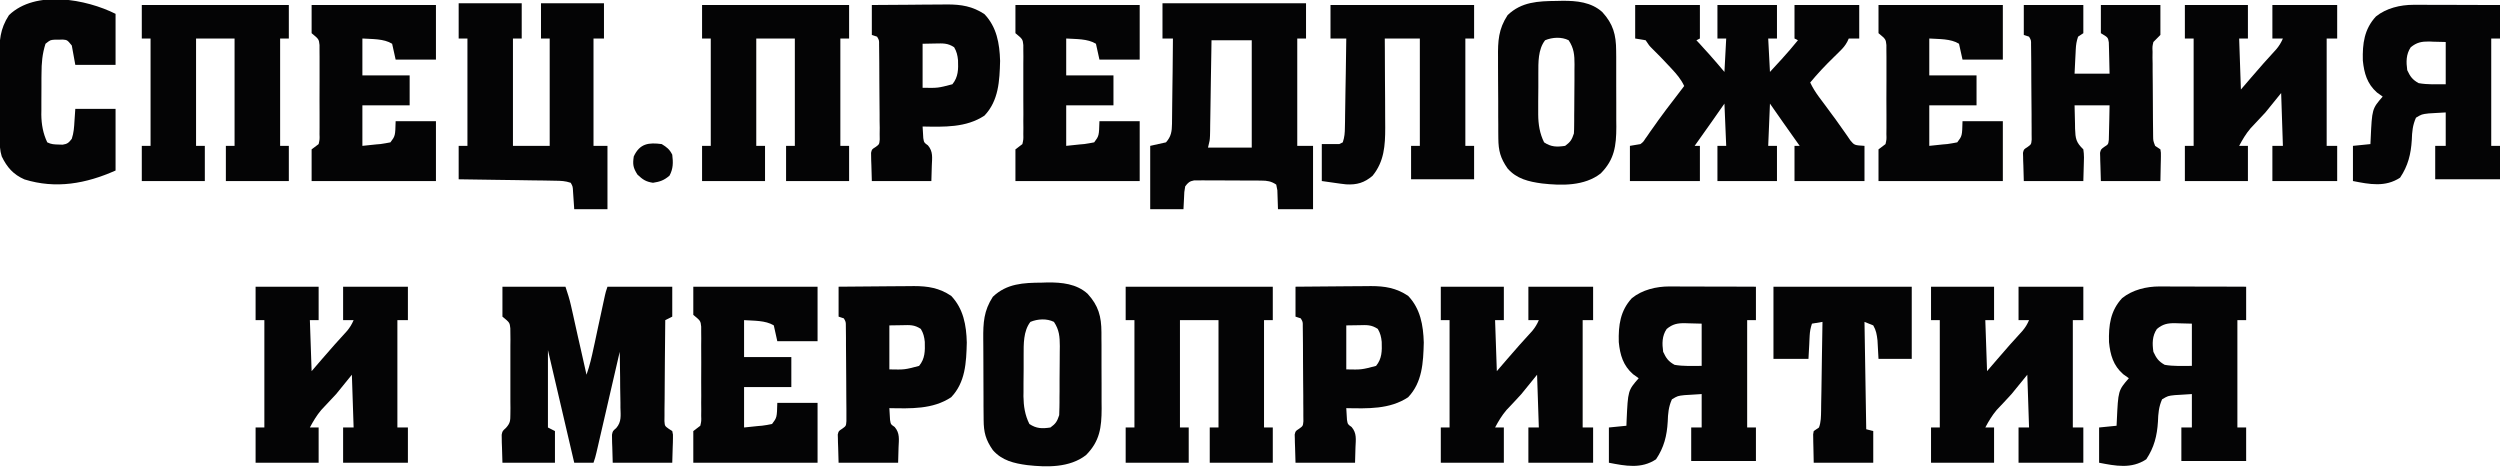 <?xml version="1.0" encoding="UTF-8"?>
<svg xmlns="http://www.w3.org/2000/svg" xmlns:xlink="http://www.w3.org/1999/xlink" width="155px" height="29px" viewBox="0 0 156 29" version="1.1">
<g id="surface1">
<path style=" stroke:none;fill-rule:nonzero;fill:rgb(1.569%,1.569%,1.961%);fill-opacity:1;" d="M 102.035 0.219 C 103.367 0.219 104.703 0.219 106.074 0.219 C 106.074 0.91 106.074 1.598 106.074 2.309 C 105.969 2.359 105.969 2.359 105.855 2.418 C 105.965 2.535 105.965 2.535 106.074 2.652 C 106.168 2.758 106.266 2.863 106.363 2.973 C 106.457 3.074 106.551 3.18 106.648 3.285 C 106.973 3.648 107.289 4.023 107.605 4.395 C 107.641 3.707 107.676 3.016 107.715 2.309 C 107.535 2.309 107.355 2.309 107.168 2.309 C 107.168 1.617 107.168 0.93 107.168 0.219 C 108.395 0.219 109.621 0.219 110.883 0.219 C 110.883 0.91 110.883 1.598 110.883 2.309 C 110.703 2.309 110.523 2.309 110.336 2.309 C 110.391 3.34 110.391 3.34 110.445 4.395 C 110.633 4.191 110.82 3.984 111.012 3.777 C 111.07 3.715 111.129 3.652 111.188 3.586 C 111.535 3.207 111.867 2.816 112.191 2.418 C 112.121 2.379 112.051 2.344 111.977 2.309 C 111.977 1.617 111.977 0.93 111.977 0.219 C 113.309 0.219 114.641 0.219 116.016 0.219 C 116.016 0.91 116.016 1.598 116.016 2.309 C 115.801 2.309 115.586 2.309 115.363 2.309 C 115.332 2.371 115.305 2.438 115.273 2.504 C 115.141 2.75 115.008 2.906 114.809 3.098 C 114.746 3.164 114.68 3.227 114.613 3.293 C 114.543 3.359 114.477 3.426 114.406 3.496 C 113.895 3.992 113.414 4.504 112.957 5.055 C 113.109 5.379 113.285 5.656 113.496 5.945 C 113.594 6.074 113.594 6.074 113.691 6.207 C 113.789 6.344 113.789 6.344 113.895 6.48 C 114.031 6.668 114.172 6.855 114.309 7.043 C 114.379 7.133 114.445 7.227 114.516 7.32 C 114.68 7.547 114.844 7.773 115.004 8.008 C 115.086 8.125 115.168 8.242 115.254 8.363 C 115.32 8.465 115.391 8.566 115.465 8.672 C 115.715 8.969 115.715 8.969 116.344 9.008 C 116.344 9.734 116.344 10.457 116.344 11.203 C 114.902 11.203 113.461 11.203 111.977 11.203 C 111.977 10.48 111.977 9.754 111.977 9.008 C 112.082 9.008 112.191 9.008 112.301 9.008 C 112.234 8.91 112.164 8.812 112.09 8.711 C 111.539 7.934 110.988 7.156 110.445 6.371 C 110.41 7.242 110.375 8.109 110.336 9.008 C 110.516 9.008 110.695 9.008 110.883 9.008 C 110.883 9.734 110.883 10.457 110.883 11.203 C 109.656 11.203 108.43 11.203 107.168 11.203 C 107.168 10.48 107.168 9.754 107.168 9.008 C 107.348 9.008 107.527 9.008 107.715 9.008 C 107.68 8.137 107.641 7.266 107.605 6.371 C 107.199 6.949 107.199 6.949 106.793 7.531 C 106.445 8.023 106.098 8.516 105.746 9.008 C 105.855 9.008 105.965 9.008 106.074 9.008 C 106.074 9.734 106.074 10.457 106.074 11.203 C 104.633 11.203 103.191 11.203 101.707 11.203 C 101.707 10.48 101.707 9.754 101.707 9.008 C 102.031 8.953 102.031 8.953 102.363 8.898 C 102.539 8.762 102.539 8.762 102.664 8.566 C 102.711 8.5 102.762 8.43 102.812 8.359 C 102.863 8.281 102.918 8.207 102.969 8.129 C 103.082 7.969 103.195 7.812 103.309 7.652 C 103.367 7.57 103.426 7.484 103.488 7.398 C 103.805 6.957 104.133 6.527 104.465 6.098 C 104.586 5.938 104.707 5.777 104.828 5.621 C 104.914 5.504 105.004 5.391 105.094 5.273 C 104.895 4.848 104.625 4.535 104.309 4.195 C 104.254 4.137 104.199 4.078 104.145 4.02 C 103.789 3.637 103.43 3.262 103.055 2.898 C 102.906 2.746 102.906 2.746 102.688 2.418 C 102.473 2.379 102.258 2.344 102.035 2.309 C 102.035 1.617 102.035 0.93 102.035 0.219 Z M 102.035 0.219 "/>
<path style=" stroke:none;fill-rule:nonzero;fill:rgb(1.569%,1.569%,1.961%);fill-opacity:1;" d="M 31.352 17.797 C 32.652 17.797 33.949 17.797 35.285 17.797 C 35.418 18.199 35.539 18.566 35.629 18.973 C 35.66 19.117 35.66 19.117 35.695 19.266 C 35.719 19.367 35.742 19.473 35.766 19.578 C 35.801 19.734 35.801 19.734 35.836 19.898 C 35.914 20.238 35.988 20.574 36.062 20.914 C 36.117 21.141 36.168 21.371 36.219 21.602 C 36.344 22.164 36.473 22.727 36.598 23.289 C 36.797 22.73 36.926 22.168 37.047 21.59 C 37.07 21.492 37.09 21.395 37.113 21.293 C 37.18 20.98 37.246 20.668 37.312 20.355 C 37.383 20.043 37.449 19.73 37.516 19.414 C 37.559 19.223 37.602 19.027 37.641 18.832 C 37.66 18.742 37.68 18.656 37.699 18.566 C 37.723 18.449 37.723 18.449 37.75 18.332 C 37.797 18.125 37.797 18.125 37.906 17.797 C 39.242 17.797 40.574 17.797 41.949 17.797 C 41.949 18.41 41.949 19.027 41.949 19.664 C 41.805 19.734 41.66 19.809 41.512 19.883 C 41.504 20.734 41.496 21.59 41.488 22.445 C 41.488 22.84 41.484 23.234 41.48 23.633 C 41.477 24.016 41.473 24.398 41.473 24.781 C 41.469 24.996 41.465 25.215 41.465 25.43 C 41.465 25.562 41.465 25.695 41.465 25.832 C 41.461 26.004 41.461 26.004 41.461 26.184 C 41.484 26.488 41.484 26.488 41.73 26.664 C 41.84 26.734 41.84 26.734 41.949 26.805 C 42 27.023 42 27.023 41.992 27.27 C 41.992 27.348 41.988 27.426 41.988 27.508 C 41.984 27.609 41.98 27.711 41.977 27.812 C 41.969 28.133 41.957 28.449 41.949 28.781 C 40.723 28.781 39.5 28.781 38.234 28.781 C 38.227 28.465 38.219 28.145 38.207 27.82 C 38.203 27.672 38.203 27.672 38.195 27.52 C 38.195 27.438 38.195 27.359 38.191 27.277 C 38.191 27.199 38.188 27.117 38.188 27.035 C 38.234 26.805 38.234 26.805 38.453 26.617 C 38.793 26.223 38.727 25.84 38.715 25.336 C 38.715 25.188 38.715 25.188 38.715 25.035 C 38.711 24.719 38.707 24.402 38.699 24.086 C 38.699 23.871 38.695 23.656 38.695 23.438 C 38.688 22.914 38.68 22.387 38.672 21.859 C 38.652 21.941 38.633 22.023 38.613 22.109 C 38.438 22.879 38.258 23.648 38.078 24.422 C 37.988 24.816 37.895 25.215 37.805 25.609 C 37.715 25.992 37.629 26.375 37.539 26.758 C 37.504 26.902 37.473 27.051 37.438 27.195 C 37.391 27.398 37.344 27.605 37.297 27.809 C 37.27 27.926 37.242 28.043 37.215 28.16 C 37.145 28.449 37.145 28.449 37.035 28.781 C 36.637 28.781 36.242 28.781 35.832 28.781 C 35.293 26.461 34.75 24.141 34.191 21.75 C 34.191 23.344 34.191 24.941 34.191 26.582 C 34.336 26.656 34.48 26.727 34.629 26.805 C 34.629 27.457 34.629 28.109 34.629 28.781 C 33.547 28.781 32.469 28.781 31.352 28.781 C 31.34 28.305 31.34 28.305 31.324 27.82 C 31.32 27.719 31.316 27.621 31.312 27.52 C 31.312 27.398 31.312 27.398 31.309 27.277 C 31.309 27.156 31.309 27.156 31.305 27.035 C 31.352 26.805 31.352 26.805 31.57 26.609 C 31.848 26.301 31.844 26.152 31.848 25.746 C 31.848 25.621 31.848 25.5 31.852 25.371 C 31.852 25.238 31.848 25.105 31.848 24.965 C 31.848 24.828 31.848 24.691 31.848 24.551 C 31.848 24.262 31.848 23.969 31.848 23.68 C 31.844 23.309 31.848 22.938 31.848 22.566 C 31.852 22.211 31.848 21.855 31.848 21.5 C 31.848 21.367 31.852 21.234 31.852 21.094 C 31.848 20.973 31.848 20.848 31.848 20.719 C 31.848 20.609 31.848 20.504 31.844 20.391 C 31.805 20.035 31.805 20.035 31.352 19.664 C 31.352 19.047 31.352 18.43 31.352 17.797 Z M 31.352 17.797 "/>
<path style=" stroke:none;fill-rule:nonzero;fill:rgb(1.569%,1.569%,1.961%);fill-opacity:1;" d="M 72.539 0.109 C 75.492 0.109 78.449 0.109 81.496 0.109 C 81.496 0.836 81.496 1.559 81.496 2.309 C 81.316 2.309 81.137 2.309 80.949 2.309 C 80.949 4.52 80.949 6.73 80.949 9.008 C 81.273 9.008 81.598 9.008 81.934 9.008 C 81.934 10.312 81.934 11.617 81.934 12.961 C 81.211 12.961 80.492 12.961 79.746 12.961 C 79.734 12.57 79.719 12.176 79.707 11.781 C 79.684 11.664 79.66 11.547 79.637 11.426 C 79.328 11.215 79.074 11.176 78.707 11.176 C 78.559 11.172 78.559 11.172 78.41 11.172 C 78.309 11.172 78.203 11.172 78.094 11.172 C 77.988 11.172 77.879 11.172 77.77 11.172 C 77.543 11.168 77.312 11.168 77.086 11.168 C 76.738 11.172 76.391 11.168 76.039 11.164 C 75.82 11.164 75.598 11.164 75.379 11.164 C 75.273 11.164 75.168 11.164 75.062 11.16 C 74.914 11.164 74.914 11.164 74.766 11.164 C 74.641 11.164 74.641 11.164 74.508 11.164 C 74.227 11.215 74.129 11.305 73.957 11.535 C 73.895 11.887 73.895 11.887 73.883 12.27 C 73.871 12.496 73.859 12.727 73.848 12.961 C 73.164 12.961 72.48 12.961 71.773 12.961 C 71.773 11.656 71.773 10.352 71.773 9.008 C 72.262 8.898 72.262 8.898 72.758 8.789 C 73.082 8.422 73.125 8.113 73.133 7.633 C 73.133 7.512 73.137 7.395 73.137 7.273 C 73.137 7.145 73.141 7.02 73.141 6.887 C 73.141 6.758 73.145 6.625 73.145 6.492 C 73.152 6.074 73.156 5.656 73.16 5.238 C 73.164 4.957 73.168 4.672 73.172 4.387 C 73.18 3.695 73.188 3 73.191 2.309 C 72.977 2.309 72.762 2.309 72.539 2.309 C 72.539 1.582 72.539 0.855 72.539 0.109 Z M 75.598 2.418 C 75.594 2.605 75.59 2.793 75.59 2.984 C 75.578 3.605 75.57 4.223 75.559 4.844 C 75.555 5.219 75.547 5.594 75.543 5.969 C 75.535 6.402 75.527 6.832 75.523 7.266 C 75.52 7.398 75.52 7.535 75.516 7.672 C 75.512 7.863 75.512 7.863 75.512 8.055 C 75.508 8.164 75.508 8.273 75.504 8.387 C 75.488 8.68 75.488 8.68 75.379 9.117 C 76.281 9.117 77.18 9.117 78.109 9.117 C 78.109 6.906 78.109 4.695 78.109 2.418 C 77.281 2.418 76.449 2.418 75.598 2.418 Z M 75.598 2.418 "/>
<path style=" stroke:none;fill-rule:nonzero;fill:rgb(1.569%,1.569%,1.961%);fill-opacity:1;" d="M 120.496 17.797 C 121.793 17.797 123.09 17.797 124.43 17.797 C 124.43 18.484 124.43 19.172 124.43 19.883 C 124.25 19.883 124.066 19.883 123.883 19.883 C 123.938 21.461 123.938 21.461 123.992 23.066 C 124.207 22.82 124.418 22.57 124.641 22.312 C 125.152 21.715 125.672 21.125 126.207 20.547 C 126.387 20.332 126.504 20.137 126.613 19.883 C 126.398 19.883 126.18 19.883 125.957 19.883 C 125.957 19.195 125.957 18.504 125.957 17.797 C 127.293 17.797 128.625 17.797 130 17.797 C 130 18.484 130 19.172 130 19.883 C 129.785 19.883 129.566 19.883 129.344 19.883 C 129.344 22.094 129.344 24.305 129.344 26.582 C 129.562 26.582 129.777 26.582 130 26.582 C 130 27.309 130 28.035 130 28.781 C 128.668 28.781 127.332 28.781 125.957 28.781 C 125.957 28.055 125.957 27.332 125.957 26.582 C 126.176 26.582 126.391 26.582 126.613 26.582 C 126.578 25.496 126.543 24.41 126.504 23.289 C 126.18 23.688 125.855 24.086 125.52 24.496 C 125.215 24.832 124.902 25.164 124.59 25.492 C 124.297 25.844 124.098 26.18 123.883 26.582 C 124.062 26.582 124.242 26.582 124.43 26.582 C 124.43 27.309 124.43 28.035 124.43 28.781 C 123.129 28.781 121.832 28.781 120.496 28.781 C 120.496 28.055 120.496 27.332 120.496 26.582 C 120.676 26.582 120.855 26.582 121.043 26.582 C 121.043 24.371 121.043 22.16 121.043 19.883 C 120.863 19.883 120.68 19.883 120.496 19.883 C 120.496 19.195 120.496 18.504 120.496 17.797 Z M 120.496 17.797 "/>
<path style=" stroke:none;fill-rule:nonzero;fill:rgb(1.569%,1.569%,1.961%);fill-opacity:1;" d="M 89.906 17.797 C 91.207 17.797 92.504 17.797 93.84 17.797 C 93.84 18.484 93.84 19.172 93.84 19.883 C 93.66 19.883 93.48 19.883 93.293 19.883 C 93.348 21.461 93.348 21.461 93.402 23.066 C 93.617 22.82 93.832 22.57 94.051 22.312 C 94.566 21.715 95.086 21.125 95.621 20.547 C 95.797 20.332 95.914 20.137 96.023 19.883 C 95.809 19.883 95.594 19.883 95.371 19.883 C 95.371 19.195 95.371 18.504 95.371 17.797 C 96.703 17.797 98.039 17.797 99.41 17.797 C 99.41 18.484 99.41 19.172 99.41 19.883 C 99.195 19.883 98.98 19.883 98.758 19.883 C 98.758 22.094 98.758 24.305 98.758 26.582 C 98.973 26.582 99.188 26.582 99.41 26.582 C 99.41 27.309 99.41 28.035 99.41 28.781 C 98.078 28.781 96.742 28.781 95.371 28.781 C 95.371 28.055 95.371 27.332 95.371 26.582 C 95.586 26.582 95.801 26.582 96.023 26.582 C 95.988 25.496 95.953 24.41 95.914 23.289 C 95.59 23.688 95.266 24.086 94.934 24.496 C 94.629 24.832 94.316 25.164 94.004 25.492 C 93.707 25.844 93.508 26.18 93.293 26.582 C 93.473 26.582 93.656 26.582 93.84 26.582 C 93.84 27.309 93.84 28.035 93.84 28.781 C 92.543 28.781 91.246 28.781 89.906 28.781 C 89.906 28.055 89.906 27.332 89.906 26.582 C 90.086 26.582 90.27 26.582 90.453 26.582 C 90.453 24.371 90.453 22.16 90.453 19.883 C 90.273 19.883 90.094 19.883 89.906 19.883 C 89.906 19.195 89.906 18.504 89.906 17.797 Z M 89.906 17.797 "/>
<path style=" stroke:none;fill-rule:nonzero;fill:rgb(1.569%,1.569%,1.961%);fill-opacity:1;" d="M 15.949 17.797 C 17.246 17.797 18.547 17.797 19.883 17.797 C 19.883 18.484 19.883 19.172 19.883 19.883 C 19.703 19.883 19.523 19.883 19.336 19.883 C 19.391 21.461 19.391 21.461 19.445 23.066 C 19.66 22.82 19.875 22.57 20.094 22.312 C 20.609 21.715 21.129 21.125 21.664 20.547 C 21.84 20.332 21.957 20.137 22.066 19.883 C 21.852 19.883 21.633 19.883 21.41 19.883 C 21.41 19.195 21.41 18.504 21.41 17.797 C 22.746 17.797 24.078 17.797 25.453 17.797 C 25.453 18.484 25.453 19.172 25.453 19.883 C 25.238 19.883 25.02 19.883 24.797 19.883 C 24.797 22.094 24.797 24.305 24.797 26.582 C 25.016 26.582 25.23 26.582 25.453 26.582 C 25.453 27.309 25.453 28.035 25.453 28.781 C 24.121 28.781 22.785 28.781 21.41 28.781 C 21.41 28.055 21.41 27.332 21.41 26.582 C 21.629 26.582 21.844 26.582 22.066 26.582 C 22.031 25.496 21.996 24.41 21.957 23.289 C 21.633 23.688 21.309 24.086 20.977 24.496 C 20.668 24.832 20.359 25.164 20.043 25.492 C 19.75 25.844 19.551 26.18 19.336 26.582 C 19.516 26.582 19.695 26.582 19.883 26.582 C 19.883 27.309 19.883 28.035 19.883 28.781 C 18.586 28.781 17.285 28.781 15.949 28.781 C 15.949 28.055 15.949 27.332 15.949 26.582 C 16.129 26.582 16.309 26.582 16.496 26.582 C 16.496 24.371 16.496 22.16 16.496 19.883 C 16.316 19.883 16.137 19.883 15.949 19.883 C 15.949 19.195 15.949 18.504 15.949 17.797 Z M 15.949 17.797 "/>
<path style=" stroke:none;fill-rule:nonzero;fill:rgb(1.569%,1.569%,1.961%);fill-opacity:1;" d="M 136.336 0.219 C 137.633 0.219 138.934 0.219 140.27 0.219 C 140.27 0.91 140.27 1.598 140.27 2.309 C 140.09 2.309 139.91 2.309 139.723 2.309 C 139.777 3.883 139.777 3.883 139.832 5.492 C 140.047 5.242 140.262 4.992 140.48 4.738 C 140.992 4.141 141.512 3.551 142.047 2.973 C 142.227 2.758 142.344 2.559 142.453 2.309 C 142.238 2.309 142.02 2.309 141.797 2.309 C 141.797 1.617 141.797 0.93 141.797 0.219 C 143.133 0.219 144.465 0.219 145.84 0.219 C 145.84 0.91 145.84 1.598 145.84 2.309 C 145.625 2.309 145.406 2.309 145.184 2.309 C 145.184 4.52 145.184 6.73 145.184 9.008 C 145.402 9.008 145.617 9.008 145.84 9.008 C 145.84 9.734 145.84 10.457 145.84 11.203 C 144.508 11.203 143.172 11.203 141.797 11.203 C 141.797 10.48 141.797 9.754 141.797 9.008 C 142.016 9.008 142.23 9.008 142.453 9.008 C 142.418 7.922 142.383 6.832 142.344 5.711 C 142.02 6.109 141.695 6.508 141.363 6.922 C 141.055 7.258 140.746 7.59 140.43 7.918 C 140.137 8.266 139.938 8.605 139.723 9.008 C 139.902 9.008 140.082 9.008 140.27 9.008 C 140.27 9.734 140.27 10.457 140.27 11.203 C 138.973 11.203 137.672 11.203 136.336 11.203 C 136.336 10.48 136.336 9.754 136.336 9.008 C 136.516 9.008 136.695 9.008 136.883 9.008 C 136.883 6.797 136.883 4.586 136.883 2.309 C 136.703 2.309 136.523 2.309 136.336 2.309 C 136.336 1.617 136.336 0.93 136.336 0.219 Z M 136.336 0.219 "/>
<path style=" stroke:none;fill-rule:nonzero;fill:rgb(1.569%,1.569%,1.961%);fill-opacity:1;" d="M 28.621 0.109 C 29.918 0.109 31.219 0.109 32.555 0.109 C 32.555 0.836 32.555 1.559 32.555 2.309 C 32.375 2.309 32.195 2.309 32.008 2.309 C 32.008 4.52 32.008 6.73 32.008 9.008 C 32.766 9.008 33.523 9.008 34.301 9.008 C 34.301 6.797 34.301 4.586 34.301 2.309 C 34.121 2.309 33.941 2.309 33.758 2.309 C 33.758 1.582 33.758 0.855 33.758 0.109 C 35.055 0.109 36.352 0.109 37.688 0.109 C 37.688 0.836 37.688 1.559 37.688 2.309 C 37.473 2.309 37.258 2.309 37.035 2.309 C 37.035 4.52 37.035 6.73 37.035 9.008 C 37.32 9.008 37.609 9.008 37.906 9.008 C 37.906 10.312 37.906 11.617 37.906 12.961 C 37.223 12.961 36.539 12.961 35.832 12.961 C 35.809 12.598 35.781 12.234 35.758 11.867 C 35.742 11.543 35.742 11.543 35.613 11.312 C 35.266 11.195 35.004 11.188 34.637 11.184 C 34.504 11.18 34.371 11.176 34.234 11.176 C 34.09 11.172 33.945 11.172 33.797 11.168 C 33.648 11.168 33.5 11.164 33.348 11.164 C 32.957 11.156 32.566 11.152 32.176 11.145 C 31.773 11.141 31.375 11.133 30.977 11.129 C 30.191 11.117 29.406 11.105 28.621 11.094 C 28.621 10.406 28.621 9.719 28.621 9.008 C 28.801 9.008 28.98 9.008 29.168 9.008 C 29.168 6.797 29.168 4.586 29.168 2.309 C 28.988 2.309 28.809 2.309 28.621 2.309 C 28.621 1.582 28.621 0.855 28.621 0.109 Z M 28.621 0.109 "/>
<path style=" stroke:none;fill-rule:nonzero;fill:rgb(1.569%,1.569%,1.961%);fill-opacity:1;" d="M 70.242 17.797 C 73.273 17.797 76.301 17.797 79.422 17.797 C 79.422 18.484 79.422 19.172 79.422 19.883 C 79.238 19.883 79.059 19.883 78.875 19.883 C 78.875 22.094 78.875 24.305 78.875 26.582 C 79.055 26.582 79.234 26.582 79.422 26.582 C 79.422 27.309 79.422 28.035 79.422 28.781 C 78.121 28.781 76.824 28.781 75.488 28.781 C 75.488 28.055 75.488 27.332 75.488 26.582 C 75.668 26.582 75.848 26.582 76.035 26.582 C 76.035 24.371 76.035 22.16 76.035 19.883 C 75.242 19.883 74.449 19.883 73.629 19.883 C 73.629 22.094 73.629 24.305 73.629 26.582 C 73.809 26.582 73.992 26.582 74.176 26.582 C 74.176 27.309 74.176 28.035 74.176 28.781 C 72.879 28.781 71.582 28.781 70.242 28.781 C 70.242 28.055 70.242 27.332 70.242 26.582 C 70.426 26.582 70.605 26.582 70.789 26.582 C 70.789 24.371 70.789 22.16 70.789 19.883 C 70.609 19.883 70.43 19.883 70.242 19.883 C 70.242 19.195 70.242 18.504 70.242 17.797 Z M 70.242 17.797 "/>
<path style=" stroke:none;fill-rule:nonzero;fill:rgb(1.569%,1.569%,1.961%);fill-opacity:1;" d="M 43.809 0.219 C 46.836 0.219 49.863 0.219 52.984 0.219 C 52.984 0.91 52.984 1.598 52.984 2.309 C 52.805 2.309 52.621 2.309 52.438 2.309 C 52.438 4.52 52.438 6.73 52.438 9.008 C 52.617 9.008 52.797 9.008 52.984 9.008 C 52.984 9.734 52.984 10.457 52.984 11.203 C 51.684 11.203 50.387 11.203 49.051 11.203 C 49.051 10.48 49.051 9.754 49.051 9.008 C 49.23 9.008 49.41 9.008 49.598 9.008 C 49.598 6.797 49.598 4.586 49.598 2.309 C 48.805 2.309 48.012 2.309 47.191 2.309 C 47.191 4.52 47.191 6.73 47.191 9.008 C 47.375 9.008 47.555 9.008 47.738 9.008 C 47.738 9.734 47.738 10.457 47.738 11.203 C 46.441 11.203 45.145 11.203 43.809 11.203 C 43.809 10.48 43.809 9.754 43.809 9.008 C 43.988 9.008 44.168 9.008 44.352 9.008 C 44.352 6.797 44.352 4.586 44.352 2.309 C 44.172 2.309 43.992 2.309 43.809 2.309 C 43.809 1.617 43.809 0.93 43.809 0.219 Z M 43.809 0.219 "/>
<path style=" stroke:none;fill-rule:nonzero;fill:rgb(1.569%,1.569%,1.961%);fill-opacity:1;" d="M 8.848 0.219 C 11.879 0.219 14.906 0.219 18.023 0.219 C 18.023 0.91 18.023 1.598 18.023 2.309 C 17.844 2.309 17.664 2.309 17.48 2.309 C 17.48 4.52 17.48 6.73 17.48 9.008 C 17.66 9.008 17.84 9.008 18.023 9.008 C 18.023 9.734 18.023 10.457 18.023 11.203 C 16.727 11.203 15.43 11.203 14.094 11.203 C 14.094 10.48 14.094 9.754 14.094 9.008 C 14.273 9.008 14.453 9.008 14.637 9.008 C 14.637 6.797 14.637 4.586 14.637 2.309 C 13.844 2.309 13.051 2.309 12.234 2.309 C 12.234 4.52 12.234 6.73 12.234 9.008 C 12.414 9.008 12.598 9.008 12.781 9.008 C 12.781 9.734 12.781 10.457 12.781 11.203 C 11.484 11.203 10.188 11.203 8.848 11.203 C 8.848 10.48 8.848 9.754 8.848 9.008 C 9.027 9.008 9.211 9.008 9.395 9.008 C 9.395 6.797 9.395 4.586 9.395 2.309 C 9.215 2.309 9.035 2.309 8.848 2.309 C 8.848 1.617 8.848 0.93 8.848 0.219 Z M 8.848 0.219 "/>
<path style=" stroke:none;fill-rule:nonzero;fill:rgb(1.569%,1.569%,1.961%);fill-opacity:1;" d="M 134.754 17.781 C 134.934 17.781 134.934 17.781 135.117 17.781 C 135.246 17.785 135.375 17.785 135.508 17.785 C 135.641 17.785 135.773 17.785 135.91 17.785 C 136.336 17.785 136.758 17.789 137.184 17.789 C 137.469 17.789 137.758 17.789 138.047 17.789 C 138.75 17.793 139.453 17.793 140.16 17.797 C 140.16 18.484 140.16 19.172 140.16 19.883 C 139.98 19.883 139.801 19.883 139.613 19.883 C 139.613 22.094 139.613 24.305 139.613 26.582 C 139.793 26.582 139.973 26.582 140.16 26.582 C 140.16 27.273 140.16 27.961 140.16 28.672 C 138.824 28.672 137.492 28.672 136.117 28.672 C 136.117 27.98 136.117 27.293 136.117 26.582 C 136.332 26.582 136.551 26.582 136.773 26.582 C 136.773 25.895 136.773 25.207 136.773 24.496 C 136.434 24.516 136.434 24.516 136.09 24.539 C 135.898 24.551 135.898 24.551 135.707 24.562 C 135.277 24.609 135.277 24.609 134.914 24.824 C 134.707 25.289 134.672 25.715 134.656 26.219 C 134.602 27.102 134.418 27.832 133.926 28.566 C 133.004 29.18 132.012 28.98 130.984 28.781 C 130.984 28.055 130.984 27.332 130.984 26.582 C 131.523 26.527 131.523 26.527 132.074 26.473 C 132.078 26.363 132.082 26.258 132.09 26.145 C 132.176 24.273 132.176 24.273 132.84 23.508 C 132.723 23.422 132.605 23.34 132.484 23.254 C 131.871 22.715 131.68 22.055 131.602 21.254 C 131.574 20.207 131.688 19.301 132.418 18.512 C 133.066 17.988 133.938 17.781 134.754 17.781 Z M 134.59 20.434 C 134.293 20.875 134.297 21.344 134.371 21.859 C 134.559 22.262 134.695 22.457 135.078 22.672 C 135.637 22.77 136.207 22.738 136.773 22.738 C 136.773 21.867 136.773 21 136.773 20.102 C 136.516 20.094 136.254 20.09 135.988 20.082 C 135.906 20.078 135.828 20.074 135.742 20.074 C 135.262 20.066 134.965 20.125 134.59 20.434 Z M 134.59 20.434 "/>
<path style=" stroke:none;fill-rule:nonzero;fill:rgb(1.569%,1.569%,1.961%);fill-opacity:1;" d="M 104.164 17.781 C 104.344 17.781 104.344 17.781 104.527 17.781 C 104.656 17.785 104.785 17.785 104.922 17.785 C 105.055 17.785 105.184 17.785 105.324 17.785 C 105.746 17.785 106.172 17.789 106.594 17.789 C 106.883 17.789 107.168 17.789 107.457 17.789 C 108.16 17.793 108.867 17.793 109.57 17.797 C 109.57 18.484 109.57 19.172 109.57 19.883 C 109.391 19.883 109.211 19.883 109.023 19.883 C 109.023 22.094 109.023 24.305 109.023 26.582 C 109.207 26.582 109.387 26.582 109.57 26.582 C 109.57 27.273 109.57 27.961 109.57 28.672 C 108.238 28.672 106.902 28.672 105.531 28.672 C 105.531 27.98 105.531 27.293 105.531 26.582 C 105.746 26.582 105.961 26.582 106.184 26.582 C 106.184 25.895 106.184 25.207 106.184 24.496 C 105.848 24.516 105.848 24.516 105.504 24.539 C 105.312 24.551 105.312 24.551 105.117 24.562 C 104.688 24.609 104.688 24.609 104.328 24.824 C 104.117 25.289 104.082 25.715 104.066 26.219 C 104.016 27.102 103.832 27.832 103.336 28.566 C 102.418 29.18 101.422 28.98 100.395 28.781 C 100.395 28.055 100.395 27.332 100.395 26.582 C 100.938 26.527 100.938 26.527 101.488 26.473 C 101.492 26.363 101.496 26.258 101.5 26.145 C 101.586 24.273 101.586 24.273 102.254 23.508 C 102.137 23.422 102.02 23.34 101.898 23.254 C 101.285 22.715 101.09 22.055 101.012 21.254 C 100.984 20.207 101.102 19.301 101.828 18.512 C 102.477 17.988 103.352 17.781 104.164 17.781 Z M 104 20.434 C 103.703 20.875 103.711 21.344 103.781 21.859 C 103.969 22.262 104.105 22.457 104.492 22.672 C 105.047 22.77 105.621 22.738 106.184 22.738 C 106.184 21.867 106.184 21 106.184 20.102 C 105.926 20.094 105.668 20.09 105.398 20.082 C 105.32 20.078 105.238 20.074 105.156 20.074 C 104.676 20.066 104.375 20.125 104 20.434 Z M 104 20.434 "/>
<path style=" stroke:none;fill-rule:nonzero;fill:rgb(1.569%,1.569%,1.961%);fill-opacity:1;" d="M 150.594 0.207 C 150.773 0.207 150.773 0.207 150.957 0.207 C 151.086 0.207 151.215 0.207 151.348 0.207 C 151.48 0.211 151.613 0.211 151.75 0.211 C 152.176 0.211 152.598 0.211 153.023 0.211 C 153.312 0.215 153.598 0.215 153.887 0.215 C 154.59 0.215 155.297 0.219 156 0.219 C 156 0.91 156 1.598 156 2.309 C 155.82 2.309 155.641 2.309 155.453 2.309 C 155.453 4.52 155.453 6.73 155.453 9.008 C 155.633 9.008 155.812 9.008 156 9.008 C 156 9.695 156 10.387 156 11.094 C 154.668 11.094 153.332 11.094 151.957 11.094 C 151.957 10.406 151.957 9.719 151.957 9.008 C 152.176 9.008 152.391 9.008 152.613 9.008 C 152.613 8.32 152.613 7.629 152.613 6.922 C 152.277 6.941 152.277 6.941 151.93 6.961 C 151.742 6.973 151.742 6.973 151.547 6.984 C 151.117 7.035 151.117 7.035 150.758 7.25 C 150.547 7.715 150.512 8.137 150.496 8.645 C 150.441 9.527 150.262 10.254 149.766 10.992 C 148.844 11.602 147.852 11.406 146.824 11.203 C 146.824 10.48 146.824 9.754 146.824 9.008 C 147.363 8.953 147.363 8.953 147.914 8.898 C 147.922 8.789 147.926 8.68 147.93 8.566 C 148.016 6.699 148.016 6.699 148.68 5.934 C 148.562 5.848 148.445 5.766 148.324 5.68 C 147.711 5.141 147.52 4.477 147.441 3.68 C 147.414 2.629 147.527 1.727 148.258 0.934 C 148.906 0.414 149.777 0.207 150.594 0.207 Z M 150.43 2.855 C 150.133 3.301 150.141 3.77 150.211 4.285 C 150.398 4.684 150.535 4.879 150.922 5.094 C 151.477 5.195 152.047 5.164 152.613 5.164 C 152.613 4.293 152.613 3.422 152.613 2.527 C 152.355 2.52 152.094 2.512 151.828 2.508 C 151.746 2.504 151.668 2.5 151.586 2.496 C 151.102 2.492 150.805 2.551 150.43 2.855 Z M 150.43 2.855 "/>
<path style=" stroke:none;fill-rule:nonzero;fill:rgb(1.569%,1.569%,1.961%);fill-opacity:1;" d="M 126.285 0.219 C 127.512 0.219 128.738 0.219 130 0.219 C 130 0.801 130 1.379 130 1.977 C 129.891 2.051 129.785 2.121 129.672 2.195 C 129.574 2.488 129.543 2.688 129.527 2.992 C 129.523 3.07 129.52 3.148 129.516 3.23 C 129.508 3.383 129.508 3.383 129.5 3.535 C 129.484 3.855 129.469 4.176 129.453 4.504 C 130.176 4.504 130.895 4.504 131.637 4.504 C 131.629 4.148 131.621 3.793 131.613 3.426 C 131.609 3.258 131.609 3.258 131.605 3.086 C 131.602 2.953 131.602 2.953 131.598 2.82 C 131.594 2.73 131.59 2.641 131.59 2.547 C 131.539 2.242 131.539 2.242 131.094 1.977 C 131.094 1.398 131.094 0.816 131.094 0.219 C 132.316 0.219 133.543 0.219 134.809 0.219 C 134.809 0.836 134.809 1.453 134.809 2.086 C 134.664 2.23 134.52 2.379 134.371 2.527 C 134.305 2.816 134.305 2.816 134.32 3.137 C 134.316 3.258 134.316 3.379 134.316 3.504 C 134.32 3.637 134.32 3.77 134.324 3.902 C 134.324 4.039 134.324 4.172 134.324 4.312 C 134.324 4.598 134.328 4.883 134.332 5.168 C 134.336 5.609 134.336 6.047 134.34 6.484 C 134.34 6.762 134.344 7.039 134.344 7.316 C 134.344 7.445 134.344 7.578 134.348 7.715 C 134.348 7.898 134.348 7.898 134.352 8.082 C 134.352 8.191 134.352 8.297 134.355 8.406 C 134.359 8.691 134.359 8.691 134.48 9.008 C 134.641 9.117 134.641 9.117 134.809 9.227 C 134.844 9.434 134.844 9.434 134.84 9.68 C 134.836 9.801 134.836 9.801 134.836 9.922 C 134.832 10.023 134.832 10.125 134.828 10.23 C 134.816 10.711 134.816 10.711 134.809 11.203 C 133.582 11.203 132.355 11.203 131.094 11.203 C 131.082 10.887 131.074 10.566 131.066 10.238 C 131.062 10.137 131.059 10.035 131.055 9.934 C 131.051 9.852 131.051 9.773 131.051 9.691 C 131.047 9.609 131.047 9.531 131.043 9.445 C 131.094 9.227 131.094 9.227 131.309 9.07 C 131.555 8.914 131.555 8.914 131.59 8.637 C 131.59 8.539 131.594 8.438 131.598 8.336 C 131.598 8.23 131.602 8.121 131.605 8.008 C 131.609 7.898 131.609 7.785 131.613 7.668 C 131.613 7.555 131.617 7.441 131.621 7.324 C 131.629 7.043 131.633 6.762 131.637 6.48 C 130.918 6.48 130.195 6.48 129.453 6.48 C 129.461 6.855 129.469 7.23 129.48 7.605 C 129.484 7.715 129.484 7.82 129.484 7.93 C 129.508 8.562 129.543 8.785 130 9.227 C 130.055 9.566 130.043 9.898 130.027 10.242 C 130.02 10.562 130.008 10.879 130 11.203 C 128.773 11.203 127.547 11.203 126.285 11.203 C 126.277 10.887 126.27 10.566 126.258 10.238 C 126.254 10.137 126.25 10.035 126.246 9.934 C 126.246 9.852 126.246 9.773 126.242 9.691 C 126.242 9.609 126.238 9.531 126.234 9.445 C 126.285 9.227 126.285 9.227 126.504 9.09 C 126.75 8.914 126.75 8.914 126.777 8.613 C 126.773 8.5 126.773 8.387 126.773 8.27 C 126.773 8.141 126.773 8.012 126.773 7.879 C 126.773 7.738 126.77 7.598 126.77 7.457 C 126.77 7.242 126.77 7.242 126.77 7.023 C 126.766 6.719 126.766 6.418 126.762 6.117 C 126.758 5.727 126.754 5.34 126.754 4.953 C 126.754 4.582 126.75 4.215 126.75 3.844 C 126.746 3.637 126.746 3.637 126.746 3.422 C 126.746 3.293 126.742 3.164 126.742 3.031 C 126.742 2.918 126.738 2.805 126.738 2.688 C 126.742 2.418 126.742 2.418 126.613 2.195 C 126.504 2.16 126.398 2.125 126.285 2.086 C 126.285 1.473 126.285 0.855 126.285 0.219 Z M 126.285 0.219 "/>
<path style=" stroke:none;fill-rule:nonzero;fill:rgb(1.569%,1.569%,1.961%);fill-opacity:1;" d="M 83.023 0.219 C 85.98 0.219 88.938 0.219 91.984 0.219 C 91.984 0.91 91.984 1.598 91.984 2.309 C 91.805 2.309 91.621 2.309 91.438 2.309 C 91.438 4.52 91.438 6.73 91.438 9.008 C 91.617 9.008 91.797 9.008 91.984 9.008 C 91.984 9.695 91.984 10.387 91.984 11.094 C 90.684 11.094 89.387 11.094 88.051 11.094 C 88.051 10.406 88.051 9.719 88.051 9.008 C 88.23 9.008 88.41 9.008 88.598 9.008 C 88.598 6.797 88.598 4.586 88.598 2.309 C 87.875 2.309 87.156 2.309 86.41 2.309 C 86.414 2.605 86.414 2.605 86.414 2.906 C 86.418 3.562 86.422 4.219 86.422 4.875 C 86.426 5.273 86.426 5.672 86.43 6.07 C 86.43 6.453 86.434 6.84 86.434 7.223 C 86.434 7.441 86.434 7.656 86.438 7.875 C 86.438 8.988 86.375 9.984 85.648 10.875 C 85.141 11.309 84.668 11.449 84 11.41 C 83.77 11.387 83.539 11.355 83.305 11.32 C 83.031 11.281 82.762 11.246 82.48 11.203 C 82.48 10.441 82.48 9.684 82.48 8.898 C 82.84 8.898 83.199 8.898 83.57 8.898 C 83.68 8.844 83.68 8.844 83.789 8.789 C 83.902 8.449 83.918 8.211 83.922 7.855 C 83.922 7.734 83.926 7.609 83.93 7.484 C 83.93 7.285 83.93 7.285 83.934 7.082 C 83.938 6.945 83.938 6.809 83.941 6.668 C 83.945 6.309 83.953 5.945 83.957 5.586 C 83.961 5.215 83.969 4.848 83.977 4.477 C 83.988 3.754 83.996 3.031 84.008 2.309 C 83.684 2.309 83.359 2.309 83.023 2.309 C 83.023 1.617 83.023 0.93 83.023 0.219 Z M 83.023 0.219 "/>
<path style=" stroke:none;fill-rule:nonzero;fill:rgb(1.569%,1.569%,1.961%);fill-opacity:1;" d="M 43.262 17.797 C 45.82 17.797 48.379 17.797 51.016 17.797 C 51.016 18.918 51.016 20.043 51.016 21.199 C 50.188 21.199 49.359 21.199 48.504 21.199 C 48.434 20.875 48.359 20.547 48.285 20.211 C 47.766 19.891 47.027 19.926 46.43 19.883 C 46.43 20.645 46.43 21.406 46.43 22.188 C 47.402 22.188 48.375 22.188 49.379 22.188 C 49.379 22.805 49.379 23.422 49.379 24.059 C 48.406 24.059 47.43 24.059 46.43 24.059 C 46.43 24.891 46.43 25.723 46.43 26.582 C 46.855 26.539 46.855 26.539 47.289 26.492 C 47.379 26.484 47.469 26.477 47.559 26.469 C 47.766 26.445 47.973 26.406 48.176 26.363 C 48.48 25.961 48.48 25.961 48.504 25.047 C 49.332 25.047 50.164 25.047 51.016 25.047 C 51.016 26.277 51.016 27.512 51.016 28.781 C 48.457 28.781 45.898 28.781 43.262 28.781 C 43.262 28.129 43.262 27.477 43.262 26.805 C 43.406 26.695 43.551 26.586 43.699 26.473 C 43.766 26.184 43.766 26.184 43.754 25.848 C 43.754 25.719 43.758 25.59 43.758 25.461 C 43.758 25.32 43.758 25.184 43.754 25.039 C 43.758 24.898 43.758 24.754 43.758 24.609 C 43.758 24.305 43.758 24.004 43.754 23.703 C 43.754 23.316 43.754 22.934 43.758 22.547 C 43.758 22.18 43.758 21.809 43.754 21.441 C 43.758 21.305 43.758 21.164 43.758 21.023 C 43.758 20.895 43.754 20.766 43.754 20.633 C 43.754 20.52 43.754 20.406 43.754 20.289 C 43.715 19.926 43.715 19.926 43.262 19.555 C 43.262 18.973 43.262 18.395 43.262 17.797 Z M 43.262 17.797 "/>
<path style=" stroke:none;fill-rule:nonzero;fill:rgb(1.569%,1.569%,1.961%);fill-opacity:1;" d="M 117.219 0.219 C 119.777 0.219 122.336 0.219 124.977 0.219 C 124.977 1.344 124.977 2.469 124.977 3.625 C 124.145 3.625 123.316 3.625 122.461 3.625 C 122.391 3.297 122.316 2.973 122.242 2.637 C 121.723 2.312 120.988 2.352 120.387 2.309 C 120.387 3.066 120.387 3.828 120.387 4.613 C 121.359 4.613 122.332 4.613 123.336 4.613 C 123.336 5.23 123.336 5.848 123.336 6.48 C 122.363 6.48 121.391 6.48 120.387 6.48 C 120.387 7.316 120.387 8.148 120.387 9.008 C 120.812 8.965 120.812 8.965 121.246 8.918 C 121.336 8.91 121.426 8.902 121.516 8.895 C 121.723 8.867 121.93 8.828 122.133 8.789 C 122.438 8.387 122.438 8.387 122.461 7.469 C 123.293 7.469 124.121 7.469 124.977 7.469 C 124.977 8.703 124.977 9.934 124.977 11.203 C 122.414 11.203 119.855 11.203 117.219 11.203 C 117.219 10.551 117.219 9.898 117.219 9.227 C 117.363 9.117 117.508 9.012 117.656 8.898 C 117.723 8.605 117.723 8.605 117.711 8.273 C 117.715 8.145 117.715 8.016 117.715 7.883 C 117.715 7.746 117.715 7.605 117.715 7.465 C 117.715 7.32 117.715 7.18 117.715 7.031 C 117.715 6.73 117.715 6.43 117.711 6.129 C 117.711 5.742 117.711 5.355 117.715 4.973 C 117.715 4.602 117.715 4.234 117.715 3.867 C 117.715 3.727 117.715 3.59 117.715 3.445 C 117.715 3.316 117.715 3.188 117.711 3.055 C 117.711 2.941 117.711 2.828 117.711 2.715 C 117.672 2.352 117.672 2.352 117.219 1.977 C 117.219 1.398 117.219 0.816 117.219 0.219 Z M 117.219 0.219 "/>
<path style=" stroke:none;fill-rule:nonzero;fill:rgb(1.569%,1.569%,1.961%);fill-opacity:1;" d="M 63.363 0.219 C 65.922 0.219 68.48 0.219 71.117 0.219 C 71.117 1.344 71.117 2.469 71.117 3.625 C 70.289 3.625 69.461 3.625 68.605 3.625 C 68.531 3.297 68.461 2.973 68.387 2.637 C 67.863 2.312 67.129 2.352 66.531 2.309 C 66.531 3.066 66.531 3.828 66.531 4.613 C 67.504 4.613 68.477 4.613 69.48 4.613 C 69.48 5.23 69.48 5.848 69.48 6.48 C 68.504 6.48 67.531 6.48 66.531 6.48 C 66.531 7.316 66.531 8.148 66.531 9.008 C 66.957 8.965 66.957 8.965 67.391 8.918 C 67.48 8.91 67.566 8.902 67.66 8.895 C 67.867 8.867 68.074 8.828 68.277 8.789 C 68.578 8.387 68.578 8.387 68.605 7.469 C 69.434 7.469 70.262 7.469 71.117 7.469 C 71.117 8.703 71.117 9.934 71.117 11.203 C 68.559 11.203 66 11.203 63.363 11.203 C 63.363 10.551 63.363 9.898 63.363 9.227 C 63.504 9.117 63.648 9.012 63.797 8.898 C 63.863 8.605 63.863 8.605 63.855 8.273 C 63.855 8.145 63.859 8.016 63.859 7.883 C 63.859 7.746 63.855 7.605 63.855 7.465 C 63.855 7.32 63.855 7.18 63.859 7.031 C 63.859 6.73 63.855 6.43 63.855 6.129 C 63.852 5.742 63.855 5.355 63.855 4.973 C 63.859 4.602 63.859 4.234 63.855 3.867 C 63.855 3.727 63.859 3.59 63.859 3.445 C 63.859 3.316 63.855 3.188 63.855 3.055 C 63.855 2.941 63.855 2.828 63.855 2.715 C 63.816 2.352 63.816 2.352 63.363 1.977 C 63.363 1.398 63.363 0.816 63.363 0.219 Z M 63.363 0.219 "/>
<path style=" stroke:none;fill-rule:nonzero;fill:rgb(1.569%,1.569%,1.961%);fill-opacity:1;" d="M 19.445 0.219 C 22.004 0.219 24.566 0.219 27.203 0.219 C 27.203 1.344 27.203 2.469 27.203 3.625 C 26.371 3.625 25.543 3.625 24.688 3.625 C 24.617 3.297 24.543 2.973 24.469 2.637 C 23.949 2.312 23.215 2.352 22.613 2.309 C 22.613 3.066 22.613 3.828 22.613 4.613 C 23.586 4.613 24.559 4.613 25.562 4.613 C 25.562 5.23 25.562 5.848 25.562 6.48 C 24.59 6.48 23.617 6.48 22.613 6.48 C 22.613 7.316 22.613 8.148 22.613 9.008 C 23.039 8.965 23.039 8.965 23.473 8.918 C 23.562 8.91 23.652 8.902 23.746 8.895 C 23.953 8.867 24.156 8.828 24.363 8.789 C 24.664 8.387 24.664 8.387 24.688 7.469 C 25.52 7.469 26.348 7.469 27.203 7.469 C 27.203 8.703 27.203 9.934 27.203 11.203 C 24.641 11.203 22.082 11.203 19.445 11.203 C 19.445 10.551 19.445 9.898 19.445 9.227 C 19.59 9.117 19.734 9.012 19.883 8.898 C 19.949 8.605 19.949 8.605 19.938 8.273 C 19.941 8.145 19.941 8.016 19.941 7.883 C 19.941 7.746 19.941 7.605 19.941 7.465 C 19.941 7.32 19.941 7.18 19.941 7.031 C 19.941 6.73 19.941 6.43 19.938 6.129 C 19.938 5.742 19.938 5.355 19.941 4.973 C 19.941 4.602 19.941 4.234 19.941 3.867 C 19.941 3.727 19.941 3.59 19.941 3.445 C 19.941 3.316 19.941 3.188 19.938 3.055 C 19.938 2.941 19.938 2.828 19.938 2.715 C 19.898 2.352 19.898 2.352 19.445 1.977 C 19.445 1.398 19.445 0.816 19.445 0.219 Z M 19.445 0.219 "/>
<path style=" stroke:none;fill-rule:nonzero;fill:rgb(1.569%,1.569%,1.961%);fill-opacity:1;" d="M 65.008 17.543 C 65.125 17.539 65.242 17.535 65.363 17.531 C 66.258 17.523 67.176 17.613 67.867 18.238 C 68.543 18.98 68.727 19.645 68.73 20.648 C 68.73 20.773 68.73 20.902 68.73 21.031 C 68.73 21.168 68.734 21.305 68.734 21.445 C 68.734 21.656 68.734 21.656 68.734 21.871 C 68.734 22.168 68.734 22.465 68.734 22.762 C 68.734 23.141 68.734 23.52 68.738 23.898 C 68.738 24.266 68.738 24.629 68.738 24.992 C 68.742 25.129 68.742 25.262 68.742 25.402 C 68.738 26.582 68.629 27.438 67.766 28.305 C 66.746 29.098 65.324 29.066 64.105 28.93 C 63.277 28.82 62.52 28.645 61.953 27.992 C 61.508 27.355 61.383 26.887 61.379 26.113 C 61.375 25.973 61.375 25.832 61.375 25.688 C 61.375 25.535 61.375 25.383 61.371 25.23 C 61.371 25.07 61.371 24.914 61.371 24.758 C 61.371 24.426 61.367 24.098 61.367 23.766 C 61.367 23.348 61.367 22.926 61.363 22.504 C 61.359 22.18 61.359 21.855 61.359 21.531 C 61.359 21.375 61.359 21.219 61.355 21.066 C 61.348 20.039 61.387 19.301 61.953 18.426 C 62.824 17.594 63.867 17.551 65.008 17.543 Z M 64.297 19.992 C 63.852 20.566 63.875 21.383 63.875 22.078 C 63.875 22.172 63.875 22.262 63.875 22.355 C 63.871 22.547 63.871 22.742 63.875 22.934 C 63.875 23.227 63.871 23.516 63.867 23.809 C 63.867 23.996 63.867 24.184 63.867 24.371 C 63.867 24.457 63.867 24.543 63.863 24.633 C 63.871 25.242 63.957 25.816 64.234 26.363 C 64.672 26.656 65.031 26.66 65.547 26.582 C 65.879 26.344 65.965 26.203 66.094 25.812 C 66.102 25.648 66.109 25.48 66.109 25.312 C 66.109 25.211 66.113 25.109 66.113 25.008 C 66.113 24.898 66.113 24.789 66.113 24.676 C 66.117 24.508 66.117 24.508 66.117 24.336 C 66.117 24.098 66.117 23.859 66.117 23.621 C 66.121 23.258 66.125 22.891 66.125 22.527 C 66.129 22.297 66.129 22.066 66.129 21.832 C 66.129 21.727 66.133 21.617 66.133 21.504 C 66.129 20.918 66.102 20.496 65.766 19.992 C 65.32 19.77 64.746 19.805 64.297 19.992 Z M 64.297 19.992 "/>
<path style=" stroke:none;fill-rule:nonzero;fill:rgb(1.569%,1.569%,1.961%);fill-opacity:1;" d="M 97.125 -0.035 C 97.242 -0.039 97.359 -0.039 97.484 -0.043 C 98.375 -0.051 99.293 0.035 99.984 0.66 C 100.66 1.402 100.844 2.066 100.848 3.074 C 100.848 3.199 100.848 3.328 100.852 3.457 C 100.852 3.594 100.852 3.727 100.852 3.867 C 100.852 4.078 100.852 4.078 100.852 4.293 C 100.852 4.594 100.852 4.891 100.852 5.188 C 100.852 5.566 100.855 5.945 100.855 6.324 C 100.855 6.688 100.855 7.055 100.855 7.418 C 100.859 7.551 100.859 7.688 100.859 7.828 C 100.855 9.004 100.746 9.863 99.883 10.73 C 98.867 11.523 97.441 11.492 96.223 11.355 C 95.395 11.242 94.637 11.07 94.07 10.414 C 93.629 9.777 93.5 9.312 93.496 8.535 C 93.492 8.395 93.492 8.254 93.492 8.113 C 93.492 7.957 93.492 7.805 93.492 7.652 C 93.488 7.496 93.488 7.34 93.488 7.18 C 93.488 6.852 93.488 6.523 93.488 6.191 C 93.484 5.77 93.484 5.352 93.48 4.93 C 93.477 4.605 93.477 4.277 93.477 3.953 C 93.477 3.801 93.477 3.645 93.477 3.488 C 93.465 2.465 93.504 1.723 94.074 0.852 C 94.941 0.016 95.984 -0.023 97.125 -0.035 Z M 96.414 2.418 C 95.969 2.988 95.992 3.805 95.992 4.504 C 95.992 4.594 95.992 4.688 95.992 4.781 C 95.992 4.973 95.992 5.164 95.992 5.359 C 95.992 5.648 95.988 5.941 95.984 6.23 C 95.984 6.422 95.984 6.609 95.984 6.797 C 95.984 6.883 95.984 6.969 95.984 7.055 C 95.988 7.664 96.078 8.238 96.352 8.789 C 96.789 9.082 97.148 9.086 97.664 9.008 C 97.996 8.766 98.082 8.629 98.211 8.238 C 98.223 8.07 98.227 7.906 98.227 7.738 C 98.23 7.637 98.23 7.535 98.23 7.43 C 98.23 7.32 98.23 7.211 98.23 7.102 C 98.234 6.93 98.234 6.93 98.234 6.758 C 98.234 6.52 98.234 6.281 98.238 6.043 C 98.238 5.68 98.242 5.316 98.246 4.953 C 98.246 4.723 98.246 4.488 98.246 4.258 C 98.246 4.148 98.25 4.039 98.25 3.93 C 98.25 3.344 98.219 2.918 97.883 2.418 C 97.441 2.195 96.863 2.23 96.414 2.418 Z M 96.414 2.418 "/>
<path style=" stroke:none;fill-rule:nonzero;fill:rgb(1.569%,1.569%,1.961%);fill-opacity:1;" d="M 80.84 17.797 C 81.633 17.789 82.422 17.781 83.215 17.777 C 83.48 17.777 83.75 17.773 84.02 17.77 C 84.406 17.766 84.793 17.766 85.184 17.762 C 85.301 17.762 85.422 17.762 85.543 17.758 C 86.422 17.758 87.125 17.875 87.867 18.367 C 88.633 19.172 88.812 20.195 88.844 21.281 C 88.812 22.531 88.754 23.762 87.867 24.695 C 86.715 25.457 85.34 25.398 84.008 25.375 C 84.016 25.531 84.023 25.688 84.035 25.844 C 84.039 25.93 84.047 26.016 84.051 26.105 C 84.098 26.383 84.098 26.383 84.34 26.551 C 84.672 26.941 84.602 27.324 84.582 27.82 C 84.574 28.137 84.562 28.453 84.555 28.781 C 83.328 28.781 82.102 28.781 80.84 28.781 C 80.832 28.461 80.824 28.141 80.812 27.812 C 80.809 27.711 80.805 27.613 80.801 27.508 C 80.801 27.43 80.797 27.352 80.797 27.27 C 80.797 27.188 80.793 27.105 80.789 27.023 C 80.84 26.805 80.84 26.805 81.059 26.664 C 81.305 26.488 81.305 26.488 81.332 26.188 C 81.328 26.074 81.328 25.961 81.328 25.844 C 81.328 25.715 81.328 25.586 81.328 25.453 C 81.328 25.312 81.324 25.176 81.324 25.031 C 81.324 24.816 81.324 24.816 81.324 24.598 C 81.32 24.297 81.32 23.992 81.316 23.691 C 81.312 23.305 81.309 22.918 81.309 22.527 C 81.309 22.16 81.305 21.789 81.305 21.422 C 81.301 21.211 81.301 21.211 81.301 20.996 C 81.301 20.867 81.297 20.738 81.297 20.605 C 81.297 20.492 81.293 20.379 81.293 20.262 C 81.297 19.992 81.297 19.992 81.168 19.773 C 81.059 19.738 80.953 19.699 80.84 19.664 C 80.84 19.047 80.84 18.43 80.84 17.797 Z M 84.008 20.211 C 84.008 21.117 84.008 22.023 84.008 22.957 C 84.961 22.977 84.961 22.977 85.867 22.738 C 86.238 22.285 86.238 21.805 86.219 21.238 C 86.188 20.93 86.133 20.699 85.977 20.434 C 85.574 20.16 85.27 20.188 84.809 20.199 C 84.41 20.207 84.41 20.207 84.008 20.211 Z M 84.008 20.211 "/>
<path style=" stroke:none;fill-rule:nonzero;fill:rgb(1.569%,1.569%,1.961%);fill-opacity:1;" d="M 52.328 17.797 C 53.117 17.789 53.91 17.781 54.699 17.777 C 54.969 17.777 55.238 17.773 55.508 17.77 C 55.895 17.766 56.281 17.766 56.668 17.762 C 56.789 17.762 56.906 17.762 57.031 17.758 C 57.91 17.758 58.613 17.875 59.352 18.367 C 60.117 19.172 60.301 20.195 60.328 21.281 C 60.297 22.531 60.242 23.762 59.352 24.695 C 58.203 25.457 56.828 25.398 55.496 25.375 C 55.504 25.531 55.512 25.688 55.523 25.844 C 55.527 25.93 55.535 26.016 55.539 26.105 C 55.582 26.383 55.582 26.383 55.828 26.551 C 56.16 26.941 56.09 27.324 56.07 27.82 C 56.059 28.137 56.051 28.453 56.043 28.781 C 54.816 28.781 53.59 28.781 52.328 28.781 C 52.32 28.461 52.309 28.141 52.301 27.812 C 52.297 27.711 52.293 27.613 52.289 27.508 C 52.289 27.43 52.285 27.352 52.285 27.27 C 52.281 27.188 52.281 27.105 52.277 27.023 C 52.328 26.805 52.328 26.805 52.547 26.664 C 52.793 26.488 52.793 26.488 52.816 26.188 C 52.816 26.074 52.816 25.961 52.816 25.844 C 52.816 25.715 52.816 25.586 52.816 25.453 C 52.816 25.312 52.812 25.176 52.812 25.031 C 52.812 24.816 52.812 24.816 52.809 24.598 C 52.809 24.297 52.809 23.992 52.805 23.691 C 52.801 23.305 52.797 22.918 52.797 22.527 C 52.797 22.16 52.793 21.789 52.789 21.422 C 52.789 21.211 52.789 21.211 52.789 20.996 C 52.785 20.867 52.785 20.738 52.785 20.605 C 52.781 20.492 52.781 20.379 52.781 20.262 C 52.781 19.992 52.781 19.992 52.656 19.773 C 52.547 19.738 52.438 19.699 52.328 19.664 C 52.328 19.047 52.328 18.43 52.328 17.797 Z M 55.496 20.211 C 55.496 21.117 55.496 22.023 55.496 22.957 C 56.449 22.977 56.449 22.977 57.352 22.738 C 57.727 22.285 57.723 21.805 57.707 21.238 C 57.676 20.93 57.621 20.699 57.461 20.434 C 57.059 20.16 56.758 20.188 56.293 20.199 C 55.898 20.207 55.898 20.207 55.496 20.211 Z M 55.496 20.211 "/>
<path style=" stroke:none;fill-rule:nonzero;fill:rgb(1.569%,1.569%,1.961%);fill-opacity:1;" d="M 54.402 0.219 C 55.195 0.211 55.984 0.207 56.777 0.203 C 57.047 0.199 57.312 0.199 57.582 0.195 C 57.969 0.191 58.359 0.188 58.746 0.188 C 58.863 0.188 58.984 0.184 59.105 0.184 C 59.984 0.184 60.688 0.297 61.43 0.789 C 62.195 1.594 62.375 2.617 62.406 3.707 C 62.375 4.953 62.316 6.188 61.43 7.121 C 60.277 7.883 58.902 7.824 57.57 7.801 C 57.578 7.953 57.586 8.109 57.598 8.266 C 57.605 8.352 57.609 8.438 57.613 8.527 C 57.66 8.805 57.66 8.805 57.902 8.977 C 58.234 9.363 58.164 9.75 58.145 10.242 C 58.137 10.562 58.125 10.879 58.117 11.203 C 56.891 11.203 55.668 11.203 54.402 11.203 C 54.395 10.887 54.387 10.566 54.375 10.238 C 54.371 10.137 54.367 10.035 54.363 9.934 C 54.363 9.852 54.363 9.773 54.359 9.691 C 54.359 9.609 54.355 9.531 54.355 9.445 C 54.402 9.227 54.402 9.227 54.621 9.09 C 54.867 8.914 54.867 8.914 54.895 8.613 C 54.895 8.5 54.891 8.387 54.891 8.27 C 54.891 8.141 54.891 8.012 54.895 7.879 C 54.891 7.738 54.891 7.598 54.887 7.457 C 54.887 7.242 54.887 7.242 54.887 7.023 C 54.887 6.719 54.883 6.418 54.879 6.117 C 54.875 5.727 54.871 5.34 54.871 4.953 C 54.871 4.582 54.867 4.215 54.867 3.844 C 54.863 3.637 54.863 3.637 54.863 3.422 C 54.863 3.293 54.859 3.164 54.859 3.031 C 54.859 2.918 54.859 2.805 54.855 2.688 C 54.859 2.418 54.859 2.418 54.73 2.195 C 54.621 2.16 54.516 2.125 54.402 2.086 C 54.402 1.473 54.402 0.855 54.402 0.219 Z M 57.57 2.637 C 57.57 3.543 57.57 4.449 57.57 5.383 C 58.523 5.402 58.523 5.402 59.43 5.164 C 59.801 4.707 59.801 4.23 59.781 3.664 C 59.75 3.355 59.695 3.121 59.539 2.855 C 59.137 2.586 58.832 2.613 58.371 2.621 C 57.977 2.629 57.977 2.629 57.57 2.637 Z M 57.57 2.637 "/>
<path style=" stroke:none;fill-rule:nonzero;fill:rgb(1.569%,1.569%,1.961%);fill-opacity:1;" d="M 7.211 0.77 C 7.211 1.82 7.211 2.871 7.211 3.953 C 6.383 3.953 5.551 3.953 4.699 3.953 C 4.625 3.555 4.555 3.156 4.48 2.746 C 4.199 2.402 4.199 2.402 3.914 2.375 C 3.789 2.379 3.789 2.379 3.66 2.383 C 3.531 2.383 3.531 2.383 3.402 2.383 C 3.137 2.402 3.137 2.402 2.84 2.637 C 2.637 3.266 2.59 3.844 2.59 4.504 C 2.59 4.594 2.59 4.688 2.586 4.781 C 2.586 4.973 2.586 5.164 2.586 5.359 C 2.586 5.648 2.586 5.941 2.582 6.23 C 2.582 6.422 2.582 6.609 2.582 6.797 C 2.582 6.883 2.582 6.969 2.578 7.055 C 2.586 7.668 2.684 8.23 2.949 8.789 C 3.203 8.914 3.371 8.918 3.652 8.926 C 3.738 8.93 3.824 8.93 3.91 8.934 C 4.211 8.891 4.297 8.805 4.48 8.566 C 4.605 8.188 4.625 7.848 4.648 7.449 C 4.664 7.203 4.68 6.957 4.699 6.699 C 5.527 6.699 6.355 6.699 7.211 6.699 C 7.211 7.969 7.211 9.238 7.211 10.547 C 5.367 11.367 3.492 11.711 1.527 11.102 C 0.832 10.797 0.438 10.348 0.109 9.668 C -0.012 9.289 -0.016 8.934 -0.02 8.535 C -0.02 8.395 -0.02 8.254 -0.02 8.113 C -0.02 7.957 -0.023 7.805 -0.023 7.652 C -0.023 7.496 -0.023 7.34 -0.023 7.18 C -0.023 6.852 -0.027 6.523 -0.027 6.191 C -0.027 5.77 -0.031 5.352 -0.031 4.93 C -0.035 4.605 -0.035 4.277 -0.035 3.953 C -0.035 3.801 -0.035 3.645 -0.039 3.488 C -0.047 2.465 -0.008 1.723 0.559 0.852 C 2.215 -0.742 5.383 -0.148 7.211 0.77 Z M 7.211 0.77 "/>
<path style=" stroke:none;fill-rule:nonzero;fill:rgb(1.569%,1.569%,1.961%);fill-opacity:1;" d="M 110.664 17.797 C 113.512 17.797 116.359 17.797 119.293 17.797 C 119.293 19.281 119.293 20.77 119.293 22.301 C 118.609 22.301 117.926 22.301 117.219 22.301 C 117.195 21.918 117.176 21.535 117.156 21.152 C 117.113 20.785 117.074 20.527 116.891 20.211 C 116.621 20.102 116.621 20.102 116.344 19.992 C 116.379 22.203 116.418 24.414 116.453 26.691 C 116.598 26.73 116.742 26.766 116.891 26.805 C 116.891 27.457 116.891 28.109 116.891 28.781 C 115.664 28.781 114.438 28.781 113.176 28.781 C 113.168 28.457 113.164 28.137 113.156 27.805 C 113.152 27.703 113.148 27.602 113.148 27.5 C 113.145 27.418 113.145 27.34 113.145 27.258 C 113.145 27.176 113.141 27.094 113.141 27.008 C 113.152 26.941 113.164 26.875 113.176 26.805 C 113.34 26.695 113.34 26.695 113.504 26.582 C 113.633 26.238 113.629 25.895 113.637 25.531 C 113.637 25.406 113.641 25.281 113.641 25.156 C 113.645 25.023 113.645 24.891 113.648 24.754 C 113.648 24.621 113.652 24.484 113.656 24.344 C 113.66 23.984 113.668 23.621 113.672 23.262 C 113.676 22.895 113.684 22.527 113.688 22.156 C 113.699 21.438 113.711 20.715 113.723 19.992 C 113.508 20.027 113.289 20.066 113.066 20.102 C 112.973 20.387 112.938 20.578 112.922 20.871 C 112.918 20.949 112.914 21.023 112.91 21.102 C 112.902 21.242 112.902 21.242 112.898 21.387 C 112.879 21.688 112.863 21.988 112.848 22.301 C 112.129 22.301 111.406 22.301 110.664 22.301 C 110.664 20.812 110.664 19.328 110.664 17.797 Z M 110.664 17.797 "/>
<path style=" stroke:none;fill-rule:nonzero;fill:rgb(1.569%,1.569%,1.961%);fill-opacity:1;" d="M 41.293 8.898 C 41.613 9.094 41.781 9.223 41.949 9.559 C 42.008 10.047 42.012 10.43 41.777 10.867 C 41.438 11.156 41.188 11.246 40.746 11.312 C 40.297 11.242 40.113 11.117 39.777 10.801 C 39.504 10.371 39.473 10.168 39.547 9.668 C 39.922 8.859 40.477 8.789 41.293 8.898 Z M 41.293 8.898 "/>
</g>
</svg>
